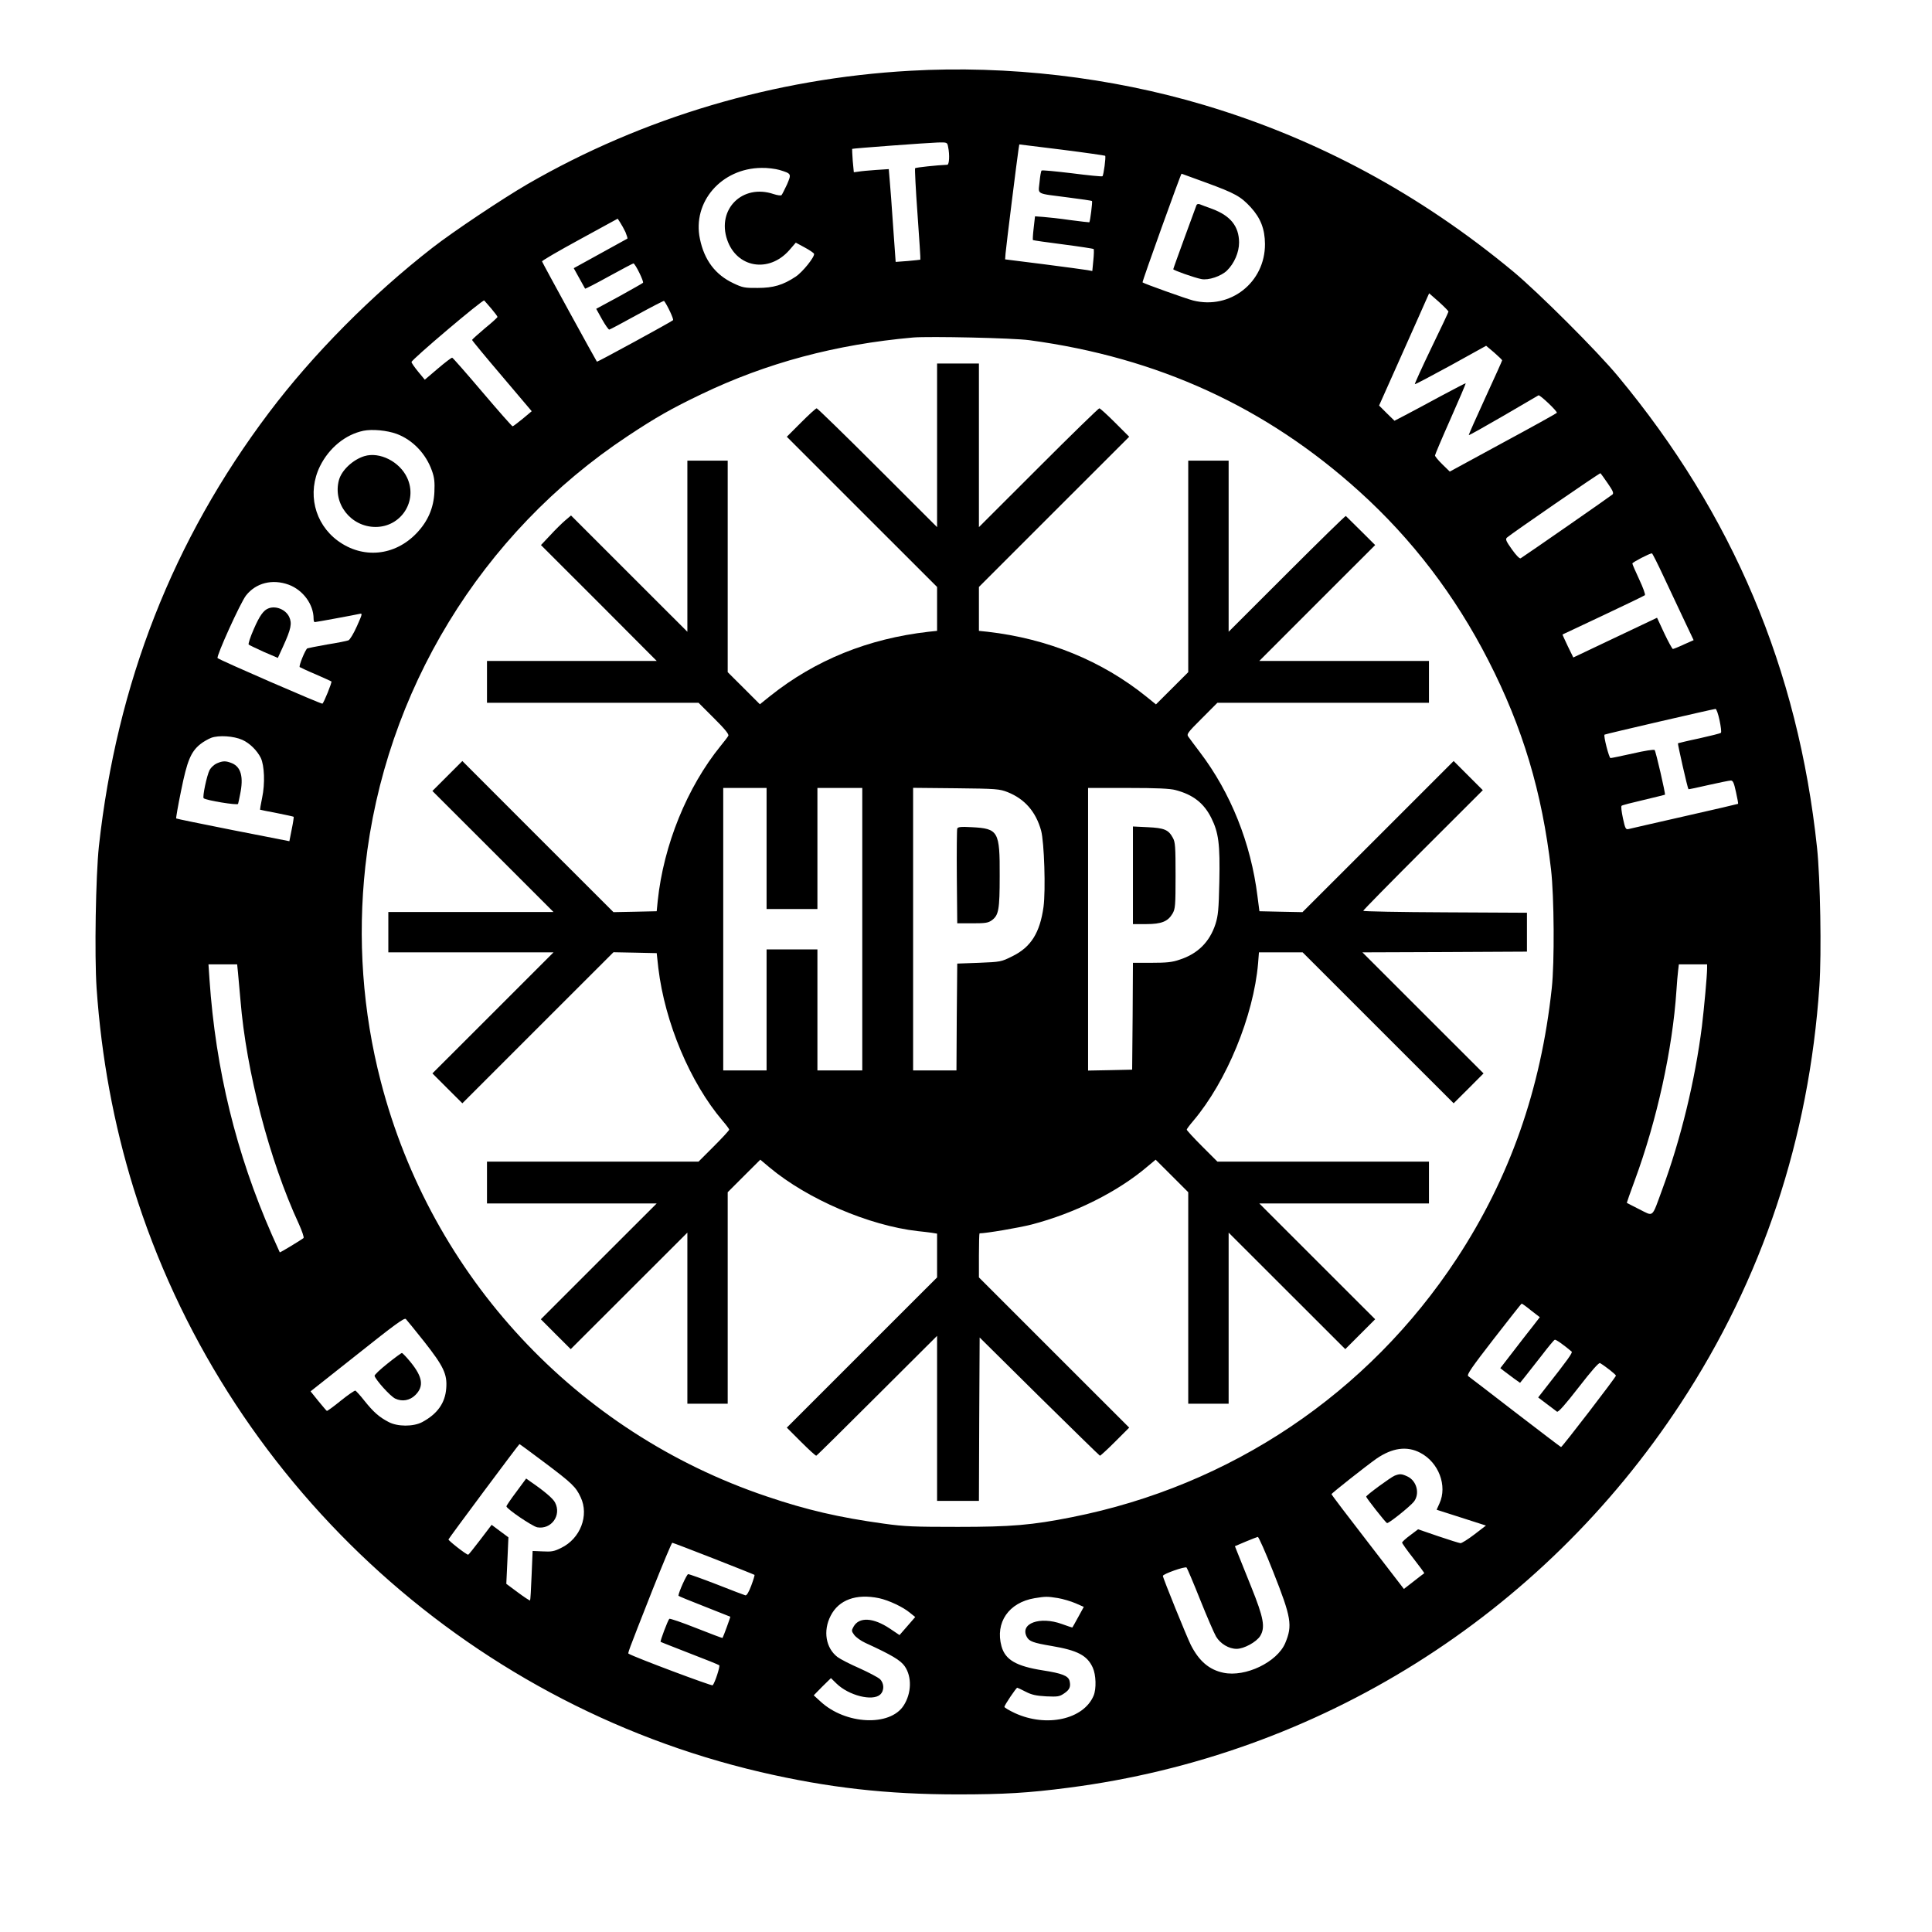<svg width="32" height="32" viewBox="0 0 32 32" fill="none" xmlns="http://www.w3.org/2000/svg">
<path d="M15.075 1.172C12.829 1.298 10.65 1.944 8.735 3.051C8.322 3.291 7.5 3.84 7.163 4.103C6.155 4.887 5.182 5.87 4.456 6.833C2.864 8.945 1.935 11.316 1.638 14.017C1.586 14.507 1.563 15.817 1.6 16.369C1.68 17.517 1.883 18.616 2.212 19.681C3.708 24.496 7.69 28.204 12.594 29.35C13.711 29.61 14.687 29.721 15.868 29.721C16.621 29.721 17.037 29.697 17.7 29.61C21.844 29.075 25.531 26.761 27.834 23.25C29.189 21.188 29.964 18.857 30.135 16.331C30.172 15.792 30.15 14.552 30.096 14.042C29.783 11.084 28.699 8.519 26.799 6.232C26.457 5.818 25.484 4.848 25.068 4.501C23.52 3.216 21.819 2.298 19.942 1.739C18.394 1.278 16.697 1.08 15.075 1.172ZM15.704 2.434C15.732 2.568 15.722 2.729 15.69 2.729C15.519 2.736 15.172 2.773 15.157 2.786C15.15 2.796 15.167 3.137 15.197 3.548C15.226 3.959 15.249 4.296 15.244 4.301C15.239 4.303 15.147 4.313 15.036 4.323L14.835 4.338L14.793 3.751C14.771 3.427 14.746 3.08 14.736 2.981L14.721 2.801L14.508 2.815C14.392 2.823 14.261 2.835 14.218 2.843L14.142 2.853L14.124 2.664C14.117 2.558 14.112 2.471 14.114 2.466C14.124 2.457 15.37 2.365 15.536 2.36C15.687 2.357 15.69 2.357 15.704 2.434ZM18.305 2.58C18.32 2.598 18.28 2.9 18.26 2.919C18.253 2.927 18.027 2.905 17.757 2.87C17.487 2.838 17.26 2.815 17.252 2.825C17.242 2.833 17.227 2.919 17.218 3.018C17.198 3.229 17.143 3.199 17.695 3.271C17.906 3.298 18.082 3.323 18.087 3.33C18.097 3.34 18.057 3.669 18.042 3.682C18.037 3.684 17.896 3.667 17.725 3.645C17.554 3.62 17.354 3.598 17.279 3.593L17.143 3.583L17.121 3.776C17.108 3.882 17.104 3.971 17.108 3.976C17.113 3.981 17.339 4.014 17.609 4.048C17.879 4.083 18.107 4.118 18.114 4.125C18.121 4.13 18.119 4.217 18.109 4.313L18.092 4.489L18.012 4.474C17.97 4.467 17.646 4.422 17.292 4.377L16.648 4.296L16.655 4.199C16.663 4.093 16.851 2.588 16.871 2.466L16.883 2.392L17.587 2.479C17.975 2.528 18.297 2.575 18.305 2.58ZM12.911 2.815C13.111 2.877 13.111 2.877 13.035 3.056C12.995 3.14 12.955 3.221 12.945 3.231C12.936 3.244 12.874 3.234 12.812 3.214C12.299 3.041 11.871 3.464 12.044 3.971C12.203 4.437 12.735 4.526 13.072 4.145L13.181 4.019L13.327 4.098C13.409 4.142 13.478 4.189 13.483 4.204C13.498 4.251 13.295 4.506 13.178 4.583C12.968 4.722 12.809 4.769 12.549 4.769C12.334 4.771 12.299 4.764 12.148 4.692C11.848 4.551 11.665 4.308 11.593 3.957C11.464 3.345 11.95 2.786 12.614 2.781C12.71 2.778 12.844 2.796 12.911 2.815ZM19.979 3.026C20.459 3.202 20.551 3.254 20.717 3.434C20.88 3.613 20.95 3.793 20.952 4.041C20.955 4.677 20.378 5.132 19.761 4.977C19.645 4.947 18.944 4.697 18.924 4.677C18.914 4.667 19.558 2.877 19.57 2.877C19.573 2.877 19.756 2.944 19.979 3.026ZM10.36 3.845C10.382 3.9 10.397 3.947 10.392 3.952C10.387 3.954 10.184 4.068 9.944 4.199L9.503 4.442L9.595 4.608C9.644 4.697 9.689 4.776 9.691 4.781C9.696 4.786 9.875 4.694 10.088 4.576C10.3 4.459 10.484 4.363 10.491 4.363C10.521 4.363 10.669 4.667 10.65 4.684C10.64 4.694 10.459 4.796 10.254 4.91L9.875 5.115L9.971 5.288C10.026 5.385 10.08 5.462 10.092 5.459C10.105 5.457 10.31 5.348 10.553 5.214C10.793 5.083 10.994 4.979 10.999 4.984C11.056 5.058 11.162 5.288 11.148 5.303C11.115 5.333 9.894 5.999 9.887 5.991C9.875 5.979 8.983 4.353 8.978 4.33C8.973 4.318 9.255 4.155 9.6 3.967L10.231 3.622L10.273 3.687C10.296 3.721 10.335 3.793 10.36 3.845ZM23.991 5.162C23.991 5.172 23.862 5.444 23.706 5.766C23.55 6.09 23.429 6.358 23.434 6.363C23.439 6.37 23.706 6.227 24.03 6.051L24.615 5.727L24.749 5.84C24.823 5.905 24.882 5.962 24.88 5.969C24.88 5.977 24.754 6.256 24.6 6.591C24.447 6.925 24.323 7.202 24.328 7.207C24.333 7.212 24.59 7.068 24.9 6.888C25.209 6.707 25.472 6.553 25.482 6.548C25.506 6.536 25.801 6.816 25.786 6.838C25.779 6.848 25.378 7.071 24.892 7.333L24.013 7.811L23.889 7.69C23.822 7.625 23.768 7.558 23.768 7.544C23.768 7.531 23.884 7.256 24.026 6.937C24.167 6.618 24.281 6.353 24.276 6.348C24.273 6.345 24.087 6.442 23.864 6.561C23.642 6.682 23.377 6.823 23.278 6.875L23.097 6.969L22.968 6.843L22.842 6.717L23.206 5.902C23.404 5.457 23.592 5.038 23.619 4.974L23.671 4.858L23.832 4.999C23.919 5.078 23.991 5.15 23.991 5.162ZM8.139 5.113C8.195 5.18 8.24 5.239 8.24 5.249C8.24 5.259 8.146 5.345 8.03 5.439C7.916 5.536 7.822 5.62 7.819 5.63C7.819 5.64 8.042 5.91 8.314 6.229L8.807 6.811L8.659 6.935C8.574 7.004 8.5 7.061 8.49 7.061C8.48 7.061 8.255 6.806 7.99 6.494C7.725 6.182 7.5 5.925 7.49 5.925C7.477 5.922 7.371 6.004 7.252 6.105L7.036 6.289L6.925 6.155C6.866 6.083 6.816 6.011 6.816 5.996C6.816 5.957 8 4.954 8.02 4.977C8.03 4.986 8.082 5.048 8.139 5.113ZM17.052 5.635C19.179 5.922 20.972 6.744 22.515 8.14C23.389 8.93 24.1 9.861 24.65 10.935C25.222 12.051 25.541 13.118 25.69 14.401C25.742 14.851 25.749 15.943 25.702 16.369C25.521 18.047 25.006 19.51 24.127 20.849C22.659 23.082 20.387 24.607 17.755 25.129C17.094 25.261 16.744 25.29 15.868 25.29C15.145 25.29 14.986 25.285 14.637 25.236C13.899 25.134 13.364 25.011 12.698 24.785C9.545 23.723 7.145 21.144 6.308 17.916C6.006 16.755 5.92 15.544 6.051 14.351C6.37 11.455 7.968 8.831 10.395 7.224C10.865 6.912 11.123 6.766 11.613 6.531C12.695 6.011 13.842 5.704 15.125 5.59C15.395 5.568 16.784 5.598 17.052 5.635ZM6.571 7.187C6.836 7.286 7.056 7.516 7.155 7.799C7.195 7.91 7.202 7.984 7.195 8.15C7.183 8.412 7.088 8.633 6.903 8.828C6.541 9.21 6.011 9.262 5.595 8.957C5.206 8.67 5.085 8.16 5.3 7.722C5.449 7.42 5.721 7.197 6.019 7.135C6.165 7.105 6.41 7.128 6.571 7.187ZM26.628 8.004C26.712 8.125 26.732 8.167 26.708 8.19C26.683 8.214 25.264 9.2 25.187 9.247C25.17 9.257 25.115 9.202 25.043 9.101C24.944 8.962 24.932 8.932 24.959 8.905C25.016 8.851 26.5 7.828 26.509 7.838C26.514 7.843 26.569 7.917 26.628 8.004ZM27.557 9.554C27.659 9.769 27.81 10.093 27.896 10.274L28.052 10.603L27.889 10.675C27.8 10.717 27.718 10.749 27.708 10.749C27.698 10.749 27.634 10.633 27.567 10.492L27.446 10.232L26.752 10.561L26.059 10.89L25.967 10.702C25.918 10.598 25.878 10.512 25.88 10.509C25.883 10.507 26.188 10.366 26.554 10.192C26.923 10.019 27.233 9.868 27.245 9.858C27.255 9.846 27.213 9.729 27.151 9.598C27.089 9.465 27.037 9.346 27.037 9.333C27.037 9.314 27.322 9.165 27.361 9.165C27.369 9.165 27.458 9.341 27.557 9.554ZM4.783 9.685C5.021 9.774 5.194 10.012 5.194 10.247C5.194 10.279 5.201 10.304 5.214 10.304C5.236 10.304 5.88 10.185 5.954 10.168C6.006 10.155 6.004 10.165 5.912 10.371C5.858 10.492 5.796 10.596 5.771 10.606C5.746 10.616 5.588 10.648 5.417 10.675C5.246 10.705 5.1 10.735 5.09 10.739C5.055 10.762 4.946 11.031 4.964 11.049C4.976 11.056 5.095 11.113 5.231 11.17C5.367 11.23 5.484 11.282 5.489 11.287C5.503 11.296 5.365 11.64 5.34 11.655C5.323 11.665 3.641 10.935 3.604 10.9C3.577 10.876 3.983 9.979 4.075 9.863C4.24 9.653 4.513 9.586 4.783 9.685ZM28.481 11.93C28.503 12.034 28.515 12.128 28.503 12.138C28.493 12.148 28.332 12.188 28.144 12.23C27.956 12.269 27.797 12.309 27.792 12.311C27.785 12.321 27.951 13.056 27.966 13.071C27.968 13.076 28.119 13.044 28.3 13.002C28.478 12.962 28.644 12.928 28.669 12.928C28.704 12.928 28.721 12.97 28.753 13.118C28.776 13.222 28.793 13.311 28.788 13.314C28.785 13.316 28.387 13.411 27.904 13.519C27.421 13.628 27.002 13.725 26.973 13.732C26.928 13.742 26.918 13.725 26.881 13.554C26.859 13.448 26.846 13.356 26.859 13.346C26.869 13.336 27.032 13.294 27.223 13.25C27.413 13.205 27.572 13.165 27.577 13.163C27.589 13.153 27.426 12.445 27.406 12.423C27.396 12.41 27.238 12.435 27.044 12.48C26.856 12.522 26.69 12.556 26.675 12.556C26.651 12.556 26.556 12.188 26.576 12.168C26.586 12.158 28.369 11.745 28.414 11.742C28.429 11.739 28.459 11.826 28.481 11.93ZM4.013 12.254C4.136 12.309 4.258 12.43 4.32 12.554C4.379 12.68 4.392 12.977 4.342 13.212C4.32 13.319 4.305 13.408 4.307 13.411C4.312 13.413 4.436 13.44 4.585 13.467C4.733 13.497 4.86 13.524 4.865 13.529C4.867 13.534 4.855 13.626 4.832 13.735L4.793 13.933L3.859 13.75C3.346 13.648 2.923 13.562 2.918 13.556C2.913 13.552 2.948 13.344 3 13.094C3.099 12.601 3.161 12.453 3.317 12.326C3.366 12.287 3.448 12.24 3.5 12.22C3.624 12.175 3.869 12.19 4.013 12.254ZM3.941 16.101C3.948 16.173 3.966 16.384 3.983 16.567C4.079 17.747 4.463 19.22 4.949 20.27C5.003 20.389 5.038 20.495 5.028 20.505C4.998 20.532 4.639 20.75 4.634 20.743C4.632 20.74 4.575 20.609 4.503 20.451C3.911 19.104 3.572 17.715 3.47 16.225L3.453 15.973H3.928L3.941 16.101ZM28.275 16.039C28.275 16.158 28.226 16.691 28.189 17C28.077 17.886 27.842 18.861 27.532 19.701C27.354 20.186 27.394 20.149 27.153 20.03C27.042 19.973 26.948 19.926 26.945 19.923C26.943 19.921 27.002 19.753 27.077 19.55C27.443 18.559 27.703 17.376 27.767 16.406C27.775 16.282 27.787 16.136 27.795 16.076L27.807 15.973H28.275V16.039ZM25.36 21.706L25.504 21.817L25.385 21.971C25.318 22.055 25.17 22.245 25.056 22.394L24.85 22.661L24.91 22.708C24.942 22.733 25.016 22.788 25.073 22.83L25.177 22.904L25.261 22.8C25.308 22.741 25.432 22.582 25.539 22.446C25.643 22.31 25.739 22.193 25.752 22.191C25.771 22.183 25.903 22.278 26.032 22.387C26.051 22.404 25.962 22.528 25.596 22.993L25.477 23.146L25.618 23.253C25.695 23.312 25.774 23.369 25.789 23.382C25.811 23.394 25.925 23.265 26.148 22.978C26.361 22.703 26.482 22.565 26.502 22.577C26.601 22.637 26.765 22.768 26.765 22.785C26.765 22.81 25.875 23.968 25.856 23.968C25.851 23.968 25.509 23.708 25.098 23.392C24.689 23.077 24.337 22.805 24.318 22.793C24.291 22.77 24.377 22.646 24.739 22.179C24.989 21.857 25.197 21.592 25.204 21.592C25.212 21.592 25.281 21.641 25.36 21.706ZM7.027 22.223C7.346 22.629 7.41 22.76 7.391 22.995C7.373 23.241 7.242 23.421 6.992 23.555C6.846 23.632 6.583 23.632 6.435 23.552C6.279 23.471 6.185 23.387 6.036 23.201C5.967 23.112 5.897 23.038 5.887 23.033C5.875 23.028 5.766 23.102 5.647 23.198C5.528 23.295 5.422 23.372 5.414 23.369C5.404 23.364 5.343 23.29 5.271 23.203L5.144 23.045L5.92 22.431C6.529 21.946 6.697 21.822 6.722 21.847C6.737 21.862 6.875 22.032 7.027 22.223ZM9.015 24.221C9.473 24.565 9.538 24.627 9.617 24.798C9.761 25.1 9.612 25.486 9.293 25.639C9.179 25.696 9.134 25.704 8.99 25.696L8.822 25.689L8.805 26.092C8.797 26.315 8.785 26.503 8.78 26.508C8.773 26.513 8.683 26.454 8.577 26.375L8.386 26.233L8.404 25.85L8.421 25.463L8.282 25.36L8.143 25.256L7.955 25.503C7.851 25.639 7.762 25.751 7.755 25.751C7.722 25.751 7.423 25.515 7.428 25.498C7.438 25.471 8.594 23.919 8.604 23.919C8.609 23.919 8.795 24.055 9.015 24.221ZM23.523 24.062C23.83 24.221 23.976 24.61 23.842 24.902L23.795 25.006L24.204 25.137L24.612 25.268L24.422 25.414C24.315 25.496 24.211 25.56 24.191 25.56C24.169 25.558 24.003 25.506 23.82 25.444L23.488 25.33L23.357 25.429C23.282 25.483 23.223 25.54 23.223 25.55C23.223 25.562 23.307 25.681 23.411 25.813C23.513 25.944 23.595 26.055 23.59 26.058C23.585 26.06 23.508 26.119 23.419 26.189L23.253 26.318L22.654 25.54C22.324 25.114 22.054 24.758 22.054 24.748C22.057 24.731 22.624 24.283 22.8 24.159C23.06 23.981 23.302 23.946 23.523 24.062ZM21.088 26.033C21.39 26.795 21.41 26.922 21.287 27.216C21.153 27.53 20.628 27.783 20.264 27.706C20.028 27.657 19.86 27.513 19.724 27.246C19.657 27.112 19.261 26.137 19.261 26.102C19.261 26.07 19.632 25.939 19.654 25.964C19.664 25.976 19.766 26.214 19.877 26.493C19.989 26.773 20.108 27.048 20.142 27.107C20.214 27.226 20.353 27.31 20.482 27.31C20.603 27.31 20.808 27.199 20.873 27.097C20.959 26.954 20.932 26.8 20.724 26.283C20.625 26.038 20.524 25.785 20.499 25.723L20.454 25.61L20.63 25.535C20.729 25.493 20.821 25.459 20.833 25.456C20.848 25.456 20.962 25.713 21.088 26.033ZM11.821 25.815C12.188 25.959 12.492 26.08 12.497 26.085C12.502 26.09 12.477 26.172 12.443 26.263C12.403 26.369 12.368 26.429 12.346 26.424C12.329 26.419 12.116 26.34 11.873 26.243C11.63 26.149 11.418 26.073 11.398 26.073C11.375 26.073 11.237 26.377 11.237 26.431C11.237 26.436 11.43 26.516 11.665 26.607C11.898 26.699 12.094 26.776 12.096 26.778C12.101 26.78 11.98 27.112 11.967 27.13C11.965 27.134 11.769 27.06 11.531 26.966C11.294 26.872 11.093 26.803 11.086 26.813C11.061 26.837 10.93 27.186 10.942 27.194C10.947 27.199 11.165 27.283 11.422 27.384C11.682 27.483 11.903 27.573 11.913 27.582C11.93 27.597 11.843 27.87 11.804 27.914C11.789 27.929 10.514 27.451 10.415 27.392C10.395 27.382 10.38 27.419 10.806 26.337C10.977 25.907 11.125 25.553 11.135 25.553C11.145 25.553 11.455 25.672 11.821 25.815ZM14.56 26.471C14.721 26.506 14.959 26.617 15.073 26.714L15.159 26.783L15.028 26.934L14.899 27.082L14.741 26.976C14.464 26.79 14.228 26.778 14.137 26.944C14.102 27.006 14.102 27.016 14.149 27.08C14.176 27.117 14.258 27.177 14.332 27.211C14.771 27.412 14.914 27.498 14.984 27.597C15.107 27.773 15.098 28.048 14.966 28.251C14.739 28.6 14.005 28.565 13.592 28.184L13.478 28.08L13.619 27.936L13.763 27.795L13.854 27.884C14.057 28.083 14.451 28.182 14.578 28.068C14.649 28.003 14.647 27.88 14.573 27.81C14.54 27.781 14.389 27.701 14.236 27.632C14.082 27.565 13.919 27.481 13.872 27.446C13.678 27.298 13.629 27.013 13.758 26.763C13.892 26.498 14.181 26.392 14.56 26.471ZM17.522 26.469C17.606 26.483 17.74 26.523 17.814 26.555L17.951 26.615L17.859 26.783C17.807 26.877 17.765 26.954 17.762 26.956C17.762 26.959 17.683 26.934 17.589 26.899C17.223 26.766 16.888 26.889 17.007 27.112C17.047 27.186 17.111 27.211 17.421 27.263C17.846 27.335 18.008 27.419 18.099 27.62C18.154 27.738 18.161 27.971 18.114 28.085C17.948 28.479 17.334 28.615 16.811 28.375C16.715 28.33 16.636 28.283 16.636 28.271C16.636 28.244 16.831 27.954 16.849 27.954C16.854 27.954 16.918 27.983 16.99 28.021C17.091 28.073 17.163 28.087 17.329 28.097C17.52 28.105 17.547 28.102 17.626 28.048C17.718 27.986 17.738 27.936 17.715 27.84C17.693 27.756 17.589 27.716 17.274 27.667C16.829 27.597 16.65 27.491 16.588 27.268C16.48 26.875 16.707 26.543 17.136 26.471C17.319 26.441 17.346 26.441 17.522 26.469Z" fill="black"/>
<path d="M19.817 3.399C19.81 3.419 19.721 3.662 19.619 3.939C19.518 4.216 19.433 4.451 19.433 4.459C19.433 4.476 19.783 4.6 19.897 4.622C20.015 4.647 20.226 4.575 20.323 4.481C20.444 4.362 20.523 4.179 20.523 4.016C20.521 3.748 20.382 3.575 20.08 3.461C19.991 3.429 19.897 3.394 19.874 3.384C19.847 3.374 19.825 3.379 19.817 3.399ZM15.521 7.375V8.731L14.535 7.746C13.995 7.206 13.539 6.763 13.527 6.763C13.512 6.763 13.396 6.87 13.267 6.999L13.032 7.234L14.277 8.479L15.521 9.722V10.449L15.379 10.464C14.379 10.578 13.505 10.932 12.759 11.526L12.586 11.665L12.321 11.4L12.053 11.133V7.63H11.385V10.464L10.421 9.501L9.458 8.538L9.361 8.62C9.309 8.665 9.198 8.773 9.114 8.865L8.96 9.028L9.919 9.986L10.877 10.947H8.066V11.64H11.57L11.828 11.898C12.009 12.078 12.078 12.165 12.063 12.187C12.053 12.207 11.996 12.281 11.937 12.353C11.38 13.039 10.991 13.997 10.894 14.92L10.877 15.093L10.518 15.101L10.161 15.108L8.908 13.856L7.658 12.605L7.41 12.853L7.162 13.101L8.165 14.103L9.168 15.106H6.432V15.774H9.168L8.165 16.777L7.162 17.779L7.41 18.027L7.658 18.274L8.908 17.024L10.161 15.772L10.518 15.779L10.877 15.787L10.904 16.034C11.013 16.94 11.432 17.933 11.969 18.564C12.029 18.633 12.078 18.7 12.078 18.71C12.078 18.722 11.964 18.846 11.825 18.985L11.57 19.24H8.066V19.933H10.877L9.916 20.893L8.958 21.851L9.205 22.099L9.453 22.346L10.419 21.381L11.385 20.416V23.25H12.053V19.747L12.323 19.477L12.593 19.208L12.749 19.339C13.378 19.864 14.394 20.299 15.199 20.391C15.273 20.398 15.377 20.411 15.429 20.418L15.521 20.433V21.158L14.277 22.401L13.032 23.646L13.267 23.881C13.396 24.01 13.51 24.114 13.52 24.111C13.532 24.107 13.985 23.658 14.53 23.114L15.521 22.126V24.859H16.214L16.219 23.505L16.226 22.153L17.212 23.129C17.757 23.666 18.208 24.107 18.218 24.111C18.225 24.114 18.339 24.01 18.468 23.881L18.703 23.646L17.457 22.401L16.214 21.158V20.792C16.214 20.591 16.219 20.428 16.224 20.428C16.333 20.428 16.875 20.336 17.086 20.282C17.801 20.096 18.515 19.74 19.008 19.319L19.141 19.208L19.411 19.477L19.681 19.747V23.25H20.35V20.416L21.316 21.381L22.282 22.346L22.529 22.099L22.777 21.851L21.818 20.893L20.858 19.933H23.668V19.24H20.164L19.909 18.985C19.77 18.846 19.656 18.722 19.656 18.71C19.656 18.7 19.706 18.633 19.765 18.564C20.318 17.91 20.763 16.826 20.838 15.955L20.852 15.774H21.576L22.826 17.024L24.077 18.274L24.325 18.027L24.572 17.779L23.569 16.777L22.566 15.774L23.928 15.769L25.291 15.762V15.118L23.936 15.111C23.188 15.108 22.579 15.096 22.579 15.086C22.579 15.076 23.024 14.623 23.569 14.078L24.56 13.088L24.32 12.848L24.077 12.605L22.826 13.856L21.573 15.108L21.217 15.101L20.86 15.093L20.828 14.846C20.719 13.964 20.384 13.13 19.874 12.459C19.79 12.348 19.703 12.232 19.684 12.204C19.651 12.16 19.666 12.138 19.907 11.898L20.164 11.64H23.668V10.947H20.858L21.818 9.986L22.777 9.028L22.541 8.793C22.41 8.665 22.299 8.553 22.291 8.546C22.284 8.541 21.846 8.969 21.316 9.499L20.35 10.464V7.63H19.681V11.133L19.414 11.4L19.146 11.667L18.988 11.539C18.25 10.944 17.351 10.578 16.358 10.464L16.214 10.449V9.722L17.457 8.479L18.703 7.234L18.468 6.999C18.339 6.87 18.222 6.763 18.208 6.763C18.195 6.763 17.739 7.206 17.2 7.746L16.214 8.731V6.021H15.521V7.375ZM12.697 14.054V15.056H13.539V13.051H14.282V17.73H13.539V15.725H12.697V17.73H11.979V13.051H12.697V14.054ZM16.689 13.12C16.974 13.234 17.157 13.445 17.244 13.757C17.296 13.95 17.321 14.742 17.284 15.021C17.224 15.45 17.076 15.687 16.769 15.838C16.581 15.932 16.573 15.932 16.216 15.947L15.855 15.96L15.847 16.843L15.842 17.73H15.124V13.049L15.838 13.056C16.506 13.063 16.556 13.068 16.689 13.12ZM19.471 13.086C19.76 13.162 19.939 13.301 20.062 13.546C20.184 13.791 20.209 13.977 20.196 14.606C20.186 15.071 20.176 15.165 20.132 15.306C20.035 15.603 19.837 15.799 19.538 15.895C19.416 15.938 19.32 15.947 19.074 15.947H18.765L18.76 16.831L18.752 17.717L18.388 17.725L18.022 17.732V13.051H18.686C19.159 13.051 19.381 13.061 19.471 13.086Z" fill="black"/>
<path d="M15.855 13.724C15.848 13.743 15.845 14.105 15.848 14.526L15.855 15.293H16.108C16.323 15.293 16.368 15.286 16.43 15.241C16.541 15.157 16.558 15.068 16.558 14.508C16.561 13.768 16.536 13.724 16.098 13.701C15.917 13.691 15.865 13.696 15.855 13.724ZM18.765 14.498V15.306H18.983C19.238 15.306 19.344 15.263 19.421 15.132C19.466 15.053 19.471 15.003 19.471 14.501C19.471 14.026 19.466 13.946 19.426 13.877C19.354 13.743 19.285 13.714 19.01 13.701L18.765 13.689V14.498ZM6.035 7.555C5.845 7.614 5.659 7.787 5.614 7.951C5.508 8.339 5.81 8.728 6.221 8.728C6.645 8.728 6.922 8.297 6.744 7.914C6.62 7.646 6.288 7.478 6.035 7.555ZM4.451 10.075C4.366 10.104 4.299 10.199 4.203 10.421C4.146 10.55 4.109 10.664 4.119 10.676C4.131 10.686 4.245 10.741 4.371 10.798L4.602 10.897L4.688 10.709C4.822 10.416 4.839 10.325 4.79 10.218C4.733 10.097 4.572 10.03 4.451 10.075ZM3.591 12.644C3.549 12.662 3.495 12.711 3.472 12.753C3.425 12.845 3.351 13.199 3.373 13.221C3.408 13.256 3.935 13.342 3.943 13.315C3.948 13.3 3.963 13.229 3.977 13.157C4.037 12.87 3.992 12.706 3.844 12.642C3.74 12.6 3.693 12.6 3.591 12.644ZM6.417 22.586C6.296 22.682 6.199 22.774 6.204 22.789C6.226 22.861 6.466 23.128 6.546 23.165C6.662 23.22 6.788 23.197 6.88 23.106C7.024 22.962 7.001 22.809 6.803 22.564C6.734 22.479 6.667 22.41 6.657 22.41C6.645 22.41 6.538 22.489 6.417 22.586ZM8.552 24.71C8.462 24.829 8.388 24.938 8.388 24.95C8.391 24.992 8.814 25.279 8.898 25.297C9.131 25.338 9.305 25.098 9.193 24.886C9.161 24.821 9.015 24.697 8.792 24.544L8.715 24.489L8.552 24.71ZM23.099 24.442C23.032 24.47 22.631 24.764 22.628 24.789C22.628 24.809 22.948 25.217 22.973 25.227C23 25.237 23.351 24.955 23.418 24.873C23.52 24.742 23.468 24.529 23.312 24.455C23.215 24.41 23.186 24.408 23.099 24.442Z" fill="black"/>
</svg>

